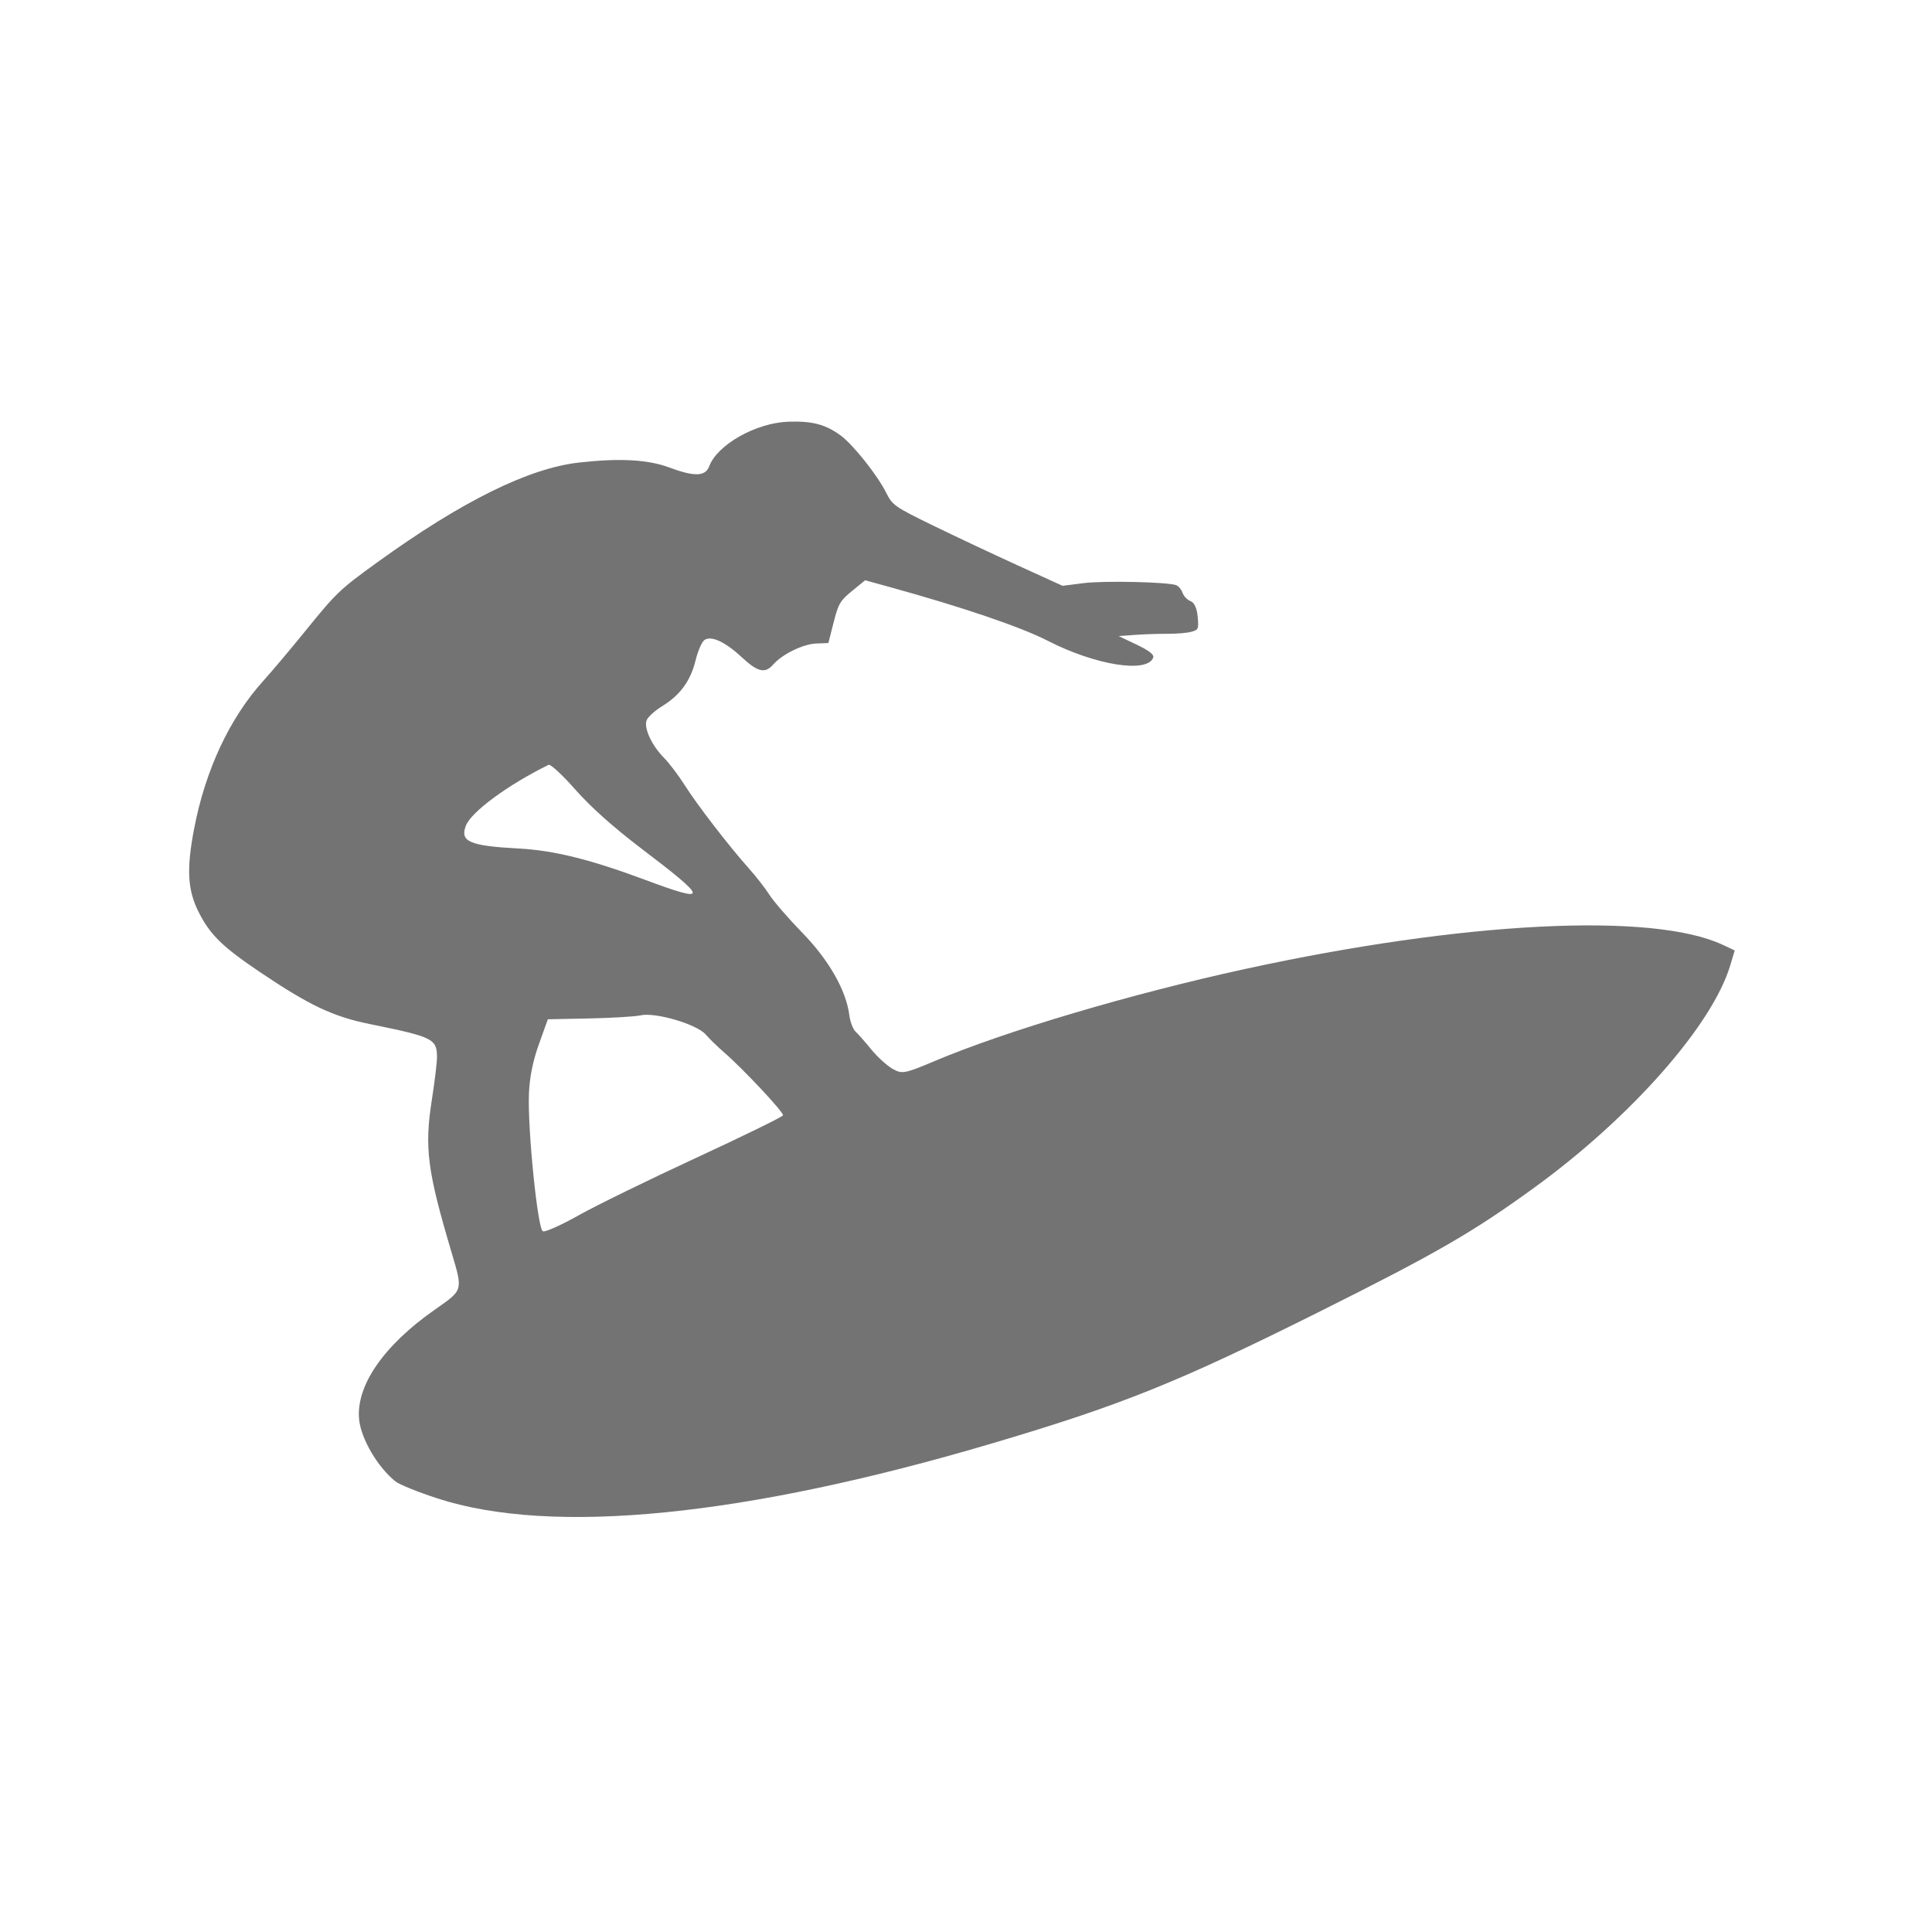 <svg version="1.1" width="100" height="100" xmlns="http://www.w3.org/2000/svg" style="background-color: rgb(0, 41, 255);" viewBox="0 0 100 100"><svg height="100" viewBox="0 0 100 100" width="100" version="1.1" data-fname="depor-surfer_3.svg" ica="0" style="background-color: rgb(0, 41, 255);"><g transform="translate(0,0) scale(1,1) rotate(0,50,50)" scale="1.0" xtranslate="0" ytranslate="0"><path style="fill: rgb(115, 115, 115);" d="m20.468 76.678c-.92-.74-1.776-2.197-1.879-3.198-.179-1.744 1.264-3.839 3.924-5.697 1.472-1.028 1.452-.962.856-2.971-1.254-4.226-1.405-5.398-1.016-7.891.149-.953.269-1.953.266-2.223-.008-.928-.22-1.031-3.475-1.692-1.911-.388-3.135-.968-5.711-2.706-1.924-1.298-2.553-1.913-3.143-3.076-.582-1.146-.644-2.219-.247-4.306.581-3.056 1.845-5.758 3.603-7.698.427-.472 1.393-1.618 2.147-2.547 1.625-2.004 1.78-2.153 3.728-3.562 4.378-3.166 7.854-4.884 10.466-5.172 2.119-.234 3.548-.154 4.664.261 1.293.481 1.861.464 2.057-.063.418-1.124 2.43-2.256 4.106-2.311 1.239-.04 1.921.142 2.71.723.636.469 1.902 2.063 2.342 2.949.322.648.445.735 2.396 1.687 1.131.552 3.11 1.483 4.396 2.07l2.34 1.066 1.083-0.138c1.048-.134 4.353-.061 4.799.105.121.045.27.224.33.398.061.174.248.367.415.429.191.071.327.367.366.795.058.653.045.686-.327.791-.213.06-.765.107-1.226.104-.461-.003-1.22.022-1.686.056l-.848.062.934.446c.654.313.909.514.85.671-.305.82-2.989.392-5.449-.87-1.397-.717-4.429-1.748-8.173-2.781l-1.286-.355-.68.555c-.612.5-.707.663-.952 1.625l-.272 1.069-.634.025c-.675.027-1.752.553-2.217 1.084-.426.486-.799.4-1.635-.377-.864-.803-1.589-1.134-1.935-.883-.13.094-.335.569-.454 1.055-.262 1.063-.795 1.791-1.732 2.367-.378.232-.738.56-.801.731-.149.4.267 1.299.893 1.931.272.274.759.917 1.083 1.429.646 1.021 2.306 3.173 3.336 4.325.362.404.836 1.014 1.054 1.356.218.341.984 1.224 1.702 1.962 1.369 1.407 2.262 2.973 2.425 4.255.044.346.19 0.73.324.854s.499.537.81.919c.312.382.804.832 1.094 1.0.493.286.634.26 2.159-.385 3.689-1.561 10.188-3.489 16.094-4.776 11.299-2.461 21.081-2.957 24.723-1.253l.624.292-.235.782c-.929 3.092-5.136 7.862-10.135 11.492-3.178 2.308-5.065 3.398-11.094 6.409-7.355 3.673-10.25 4.839-16.914 6.814-12.854 3.81-22.844 4.802-28.793 2.858-.989-.323-1.957-.715-2.151-.872zm9.479-13.772c.89-.5 3.623-1.837 6.072-2.97 2.449-1.133 4.478-2.126 4.508-2.206.055-.147-2.053-2.397-3.083-3.29-.305-.264-.721-.67-.924-.901-.468-.532-2.609-1.158-3.371-.984-.279.063-1.471.135-2.65.159l-2.143.044-.463 1.29c-.311.867-.48 1.703-.515 2.549-.076 1.828.451 7.035.722 7.136.125.046.955-.325 1.845-.826zm-3.128-18.989c1.85.099 3.7.555 6.555 1.617 3.347 1.245 3.326 1.049-.175-1.612-1.451-1.103-2.63-2.155-3.42-3.053-.663-.753-1.286-1.33-1.385-1.281-2.104 1.034-4.006 2.434-4.282 3.153-.315.82.195 1.041 2.706 1.176z" idkol="ikol0"/></g></svg></svg>